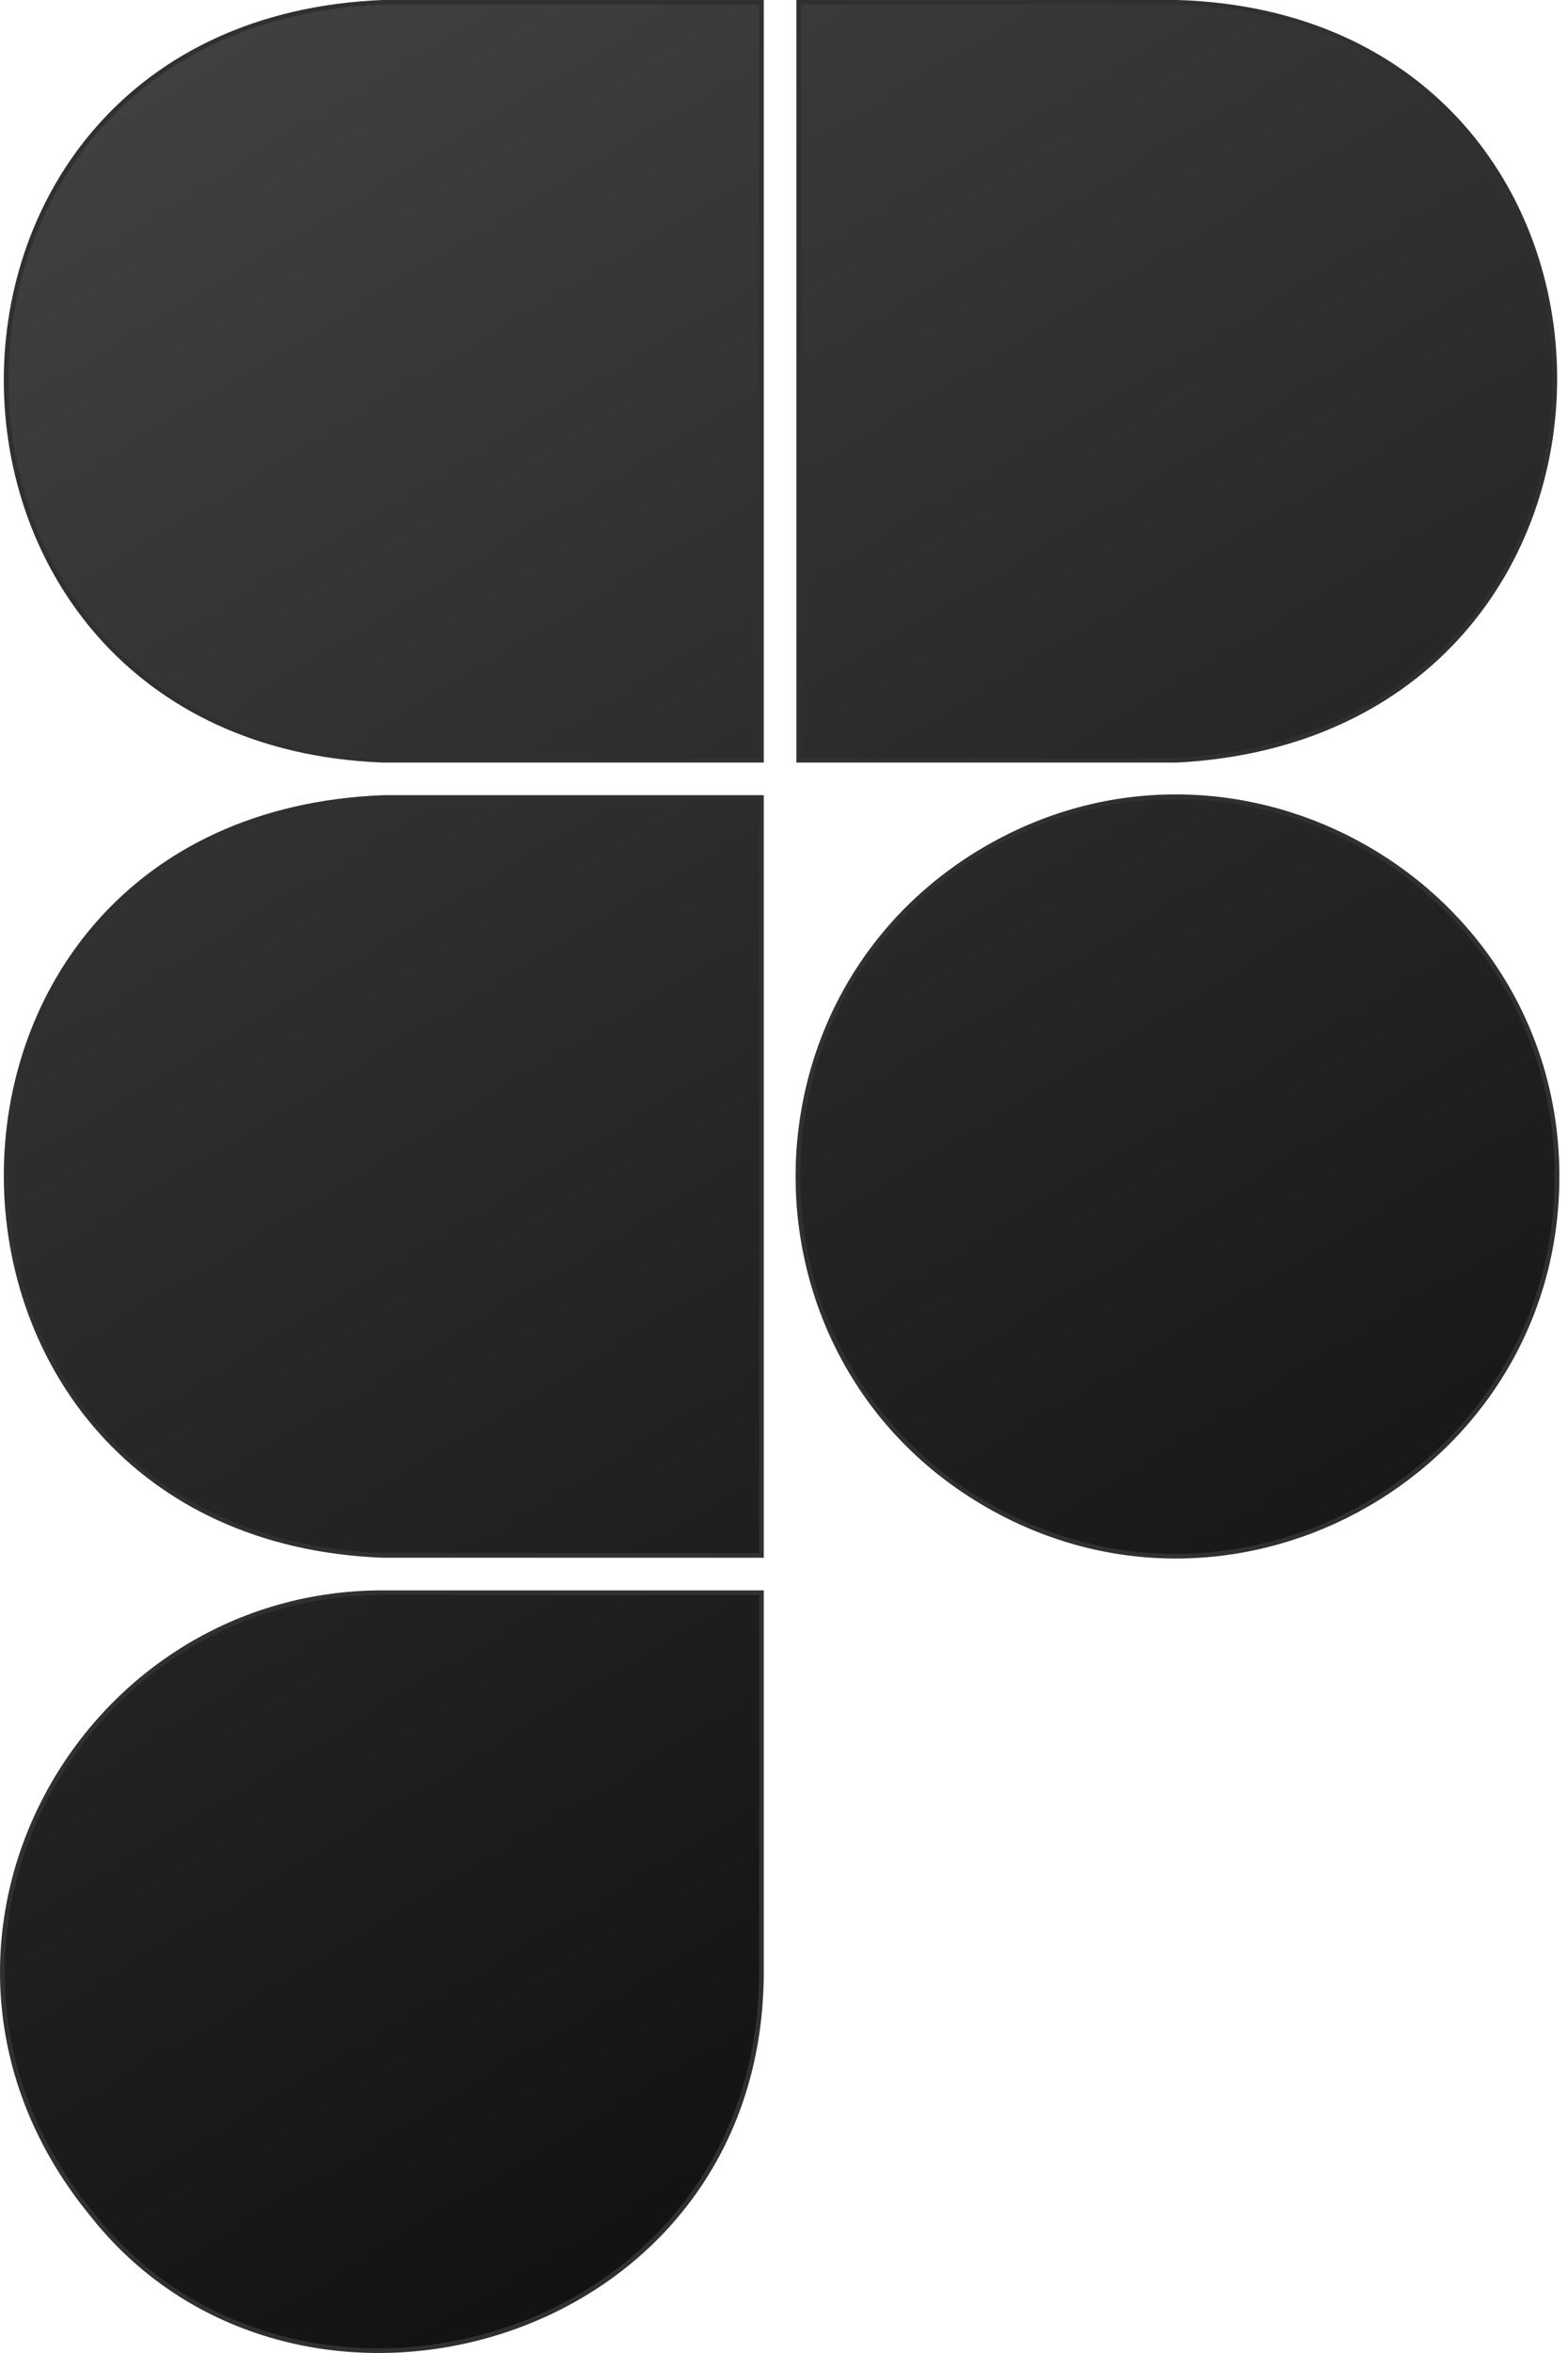 <svg width="134" height="201" viewBox="0 0 134 201" fill="none" xmlns="http://www.w3.org/2000/svg">
<path d="M7.957 189.272L7.955 189.269C-10.415 167.026 6.281 136.053 32.701 136.053H65.071V168.424C65.071 184.376 55.174 195.095 43.082 199.075C30.984 203.057 16.709 200.288 7.957 189.272ZM8.507 10.819C13.857 4.805 21.911 0.64 32.705 0.2H65.071V64.941H32.705C11.353 64.104 0.579 48.362 0.525 32.601C0.498 24.718 3.154 16.837 8.507 10.819ZM65.071 68.127V132.867H32.705C11.353 132.031 0.579 116.289 0.525 100.528C0.498 92.645 3.154 84.764 8.508 78.746C13.858 72.731 21.912 68.566 32.706 68.127H65.071ZM68.257 64.941V0.2H100.625C111.319 0.532 119.359 4.602 124.736 10.546C130.116 16.493 132.838 24.327 132.872 32.196C132.939 47.928 122.265 63.78 100.622 64.941H68.257ZM84.372 72.426C105.948 59.987 133.064 75.621 133.064 100.497C133.064 125.373 105.948 141.007 84.372 128.568C62.797 116.13 62.797 84.865 84.372 72.426Z" fill="url(#paint0_linear_303_104)" stroke="#303030" stroke-width="0.4"/>
<defs>
<linearGradient id="paint0_linear_303_104" x1="0" y1="0" x2="121" y2="201" gradientUnits="userSpaceOnUse">
<stop stop-color="#434343"/>
<stop offset="1" stop-color="#080808"/>
</linearGradient>
</defs>
</svg>
